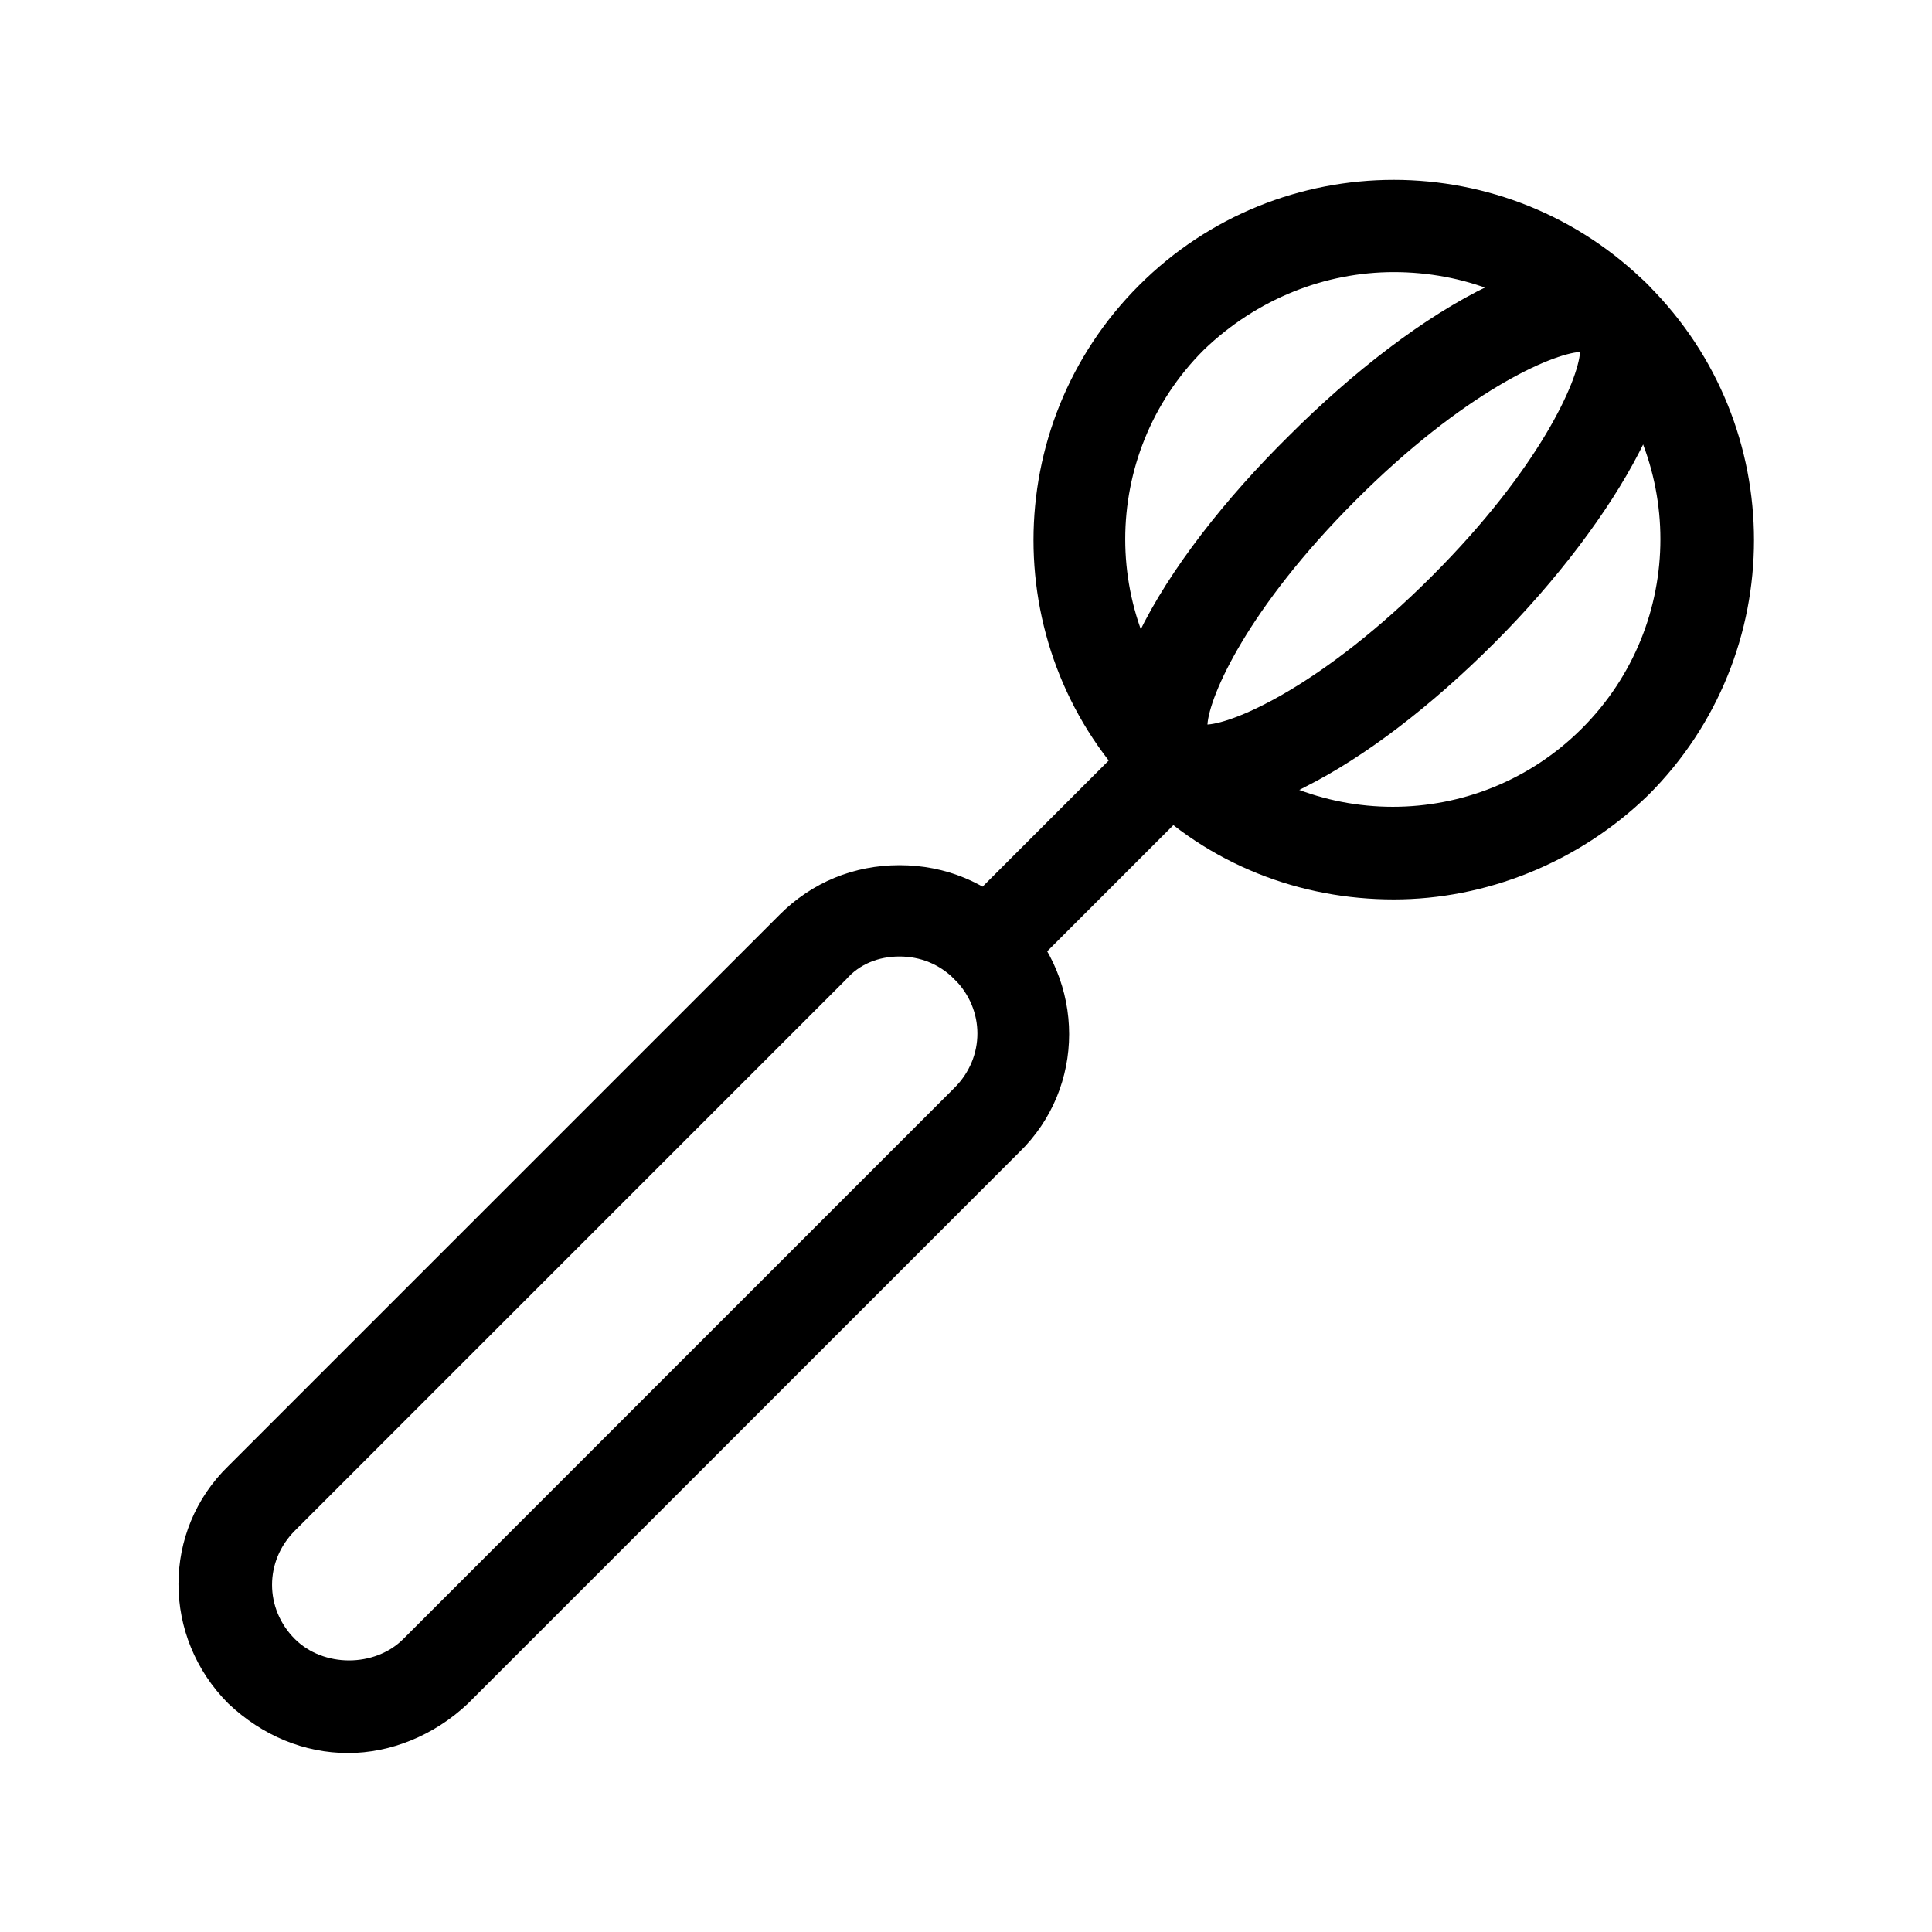 <?xml version="1.0" encoding="UTF-8"?>
<!-- The Best Svg Icon site in the world: iconSvg.co, Visit us! https://iconsvg.co -->
<svg fill="#000000" width="800px" height="800px" version="1.1" viewBox="144 144 512 512" xmlns="http://www.w3.org/2000/svg">
 <g>
  <path d="m405.54 407.05c-3.023 0-6.047-1.008-8.566-3.527-4.535-4.535-4.535-12.594 0-17.129l48.871-48.871c4.535-4.535 12.594-4.535 17.129 0 4.535 4.535 4.535 12.594 0 17.129l-48.871 48.871c-2.516 2.016-5.539 3.527-8.562 3.527z"/>
  <path d="m236.26 608.57c-11.586 0-22.672-4.535-31.738-13.098-17.633-17.633-17.633-45.848 0-62.977l146.11-146.11c8.566-8.566 19.648-13.098 31.738-13.098 12.09 0 23.176 4.535 31.738 13.098 17.633 17.633 17.633 45.848 0 62.977l-146.11 146.11c-9.066 8.566-20.656 13.098-31.738 13.098zm146.1-211.09c-5.543 0-10.578 2.016-14.105 6.047l-146.11 146.11c-8.062 8.062-8.062 20.656 0 28.719 7.559 7.559 21.16 7.559 28.719 0l146.11-146.11c8.062-8.062 8.062-20.656 0-28.719-4.031-4.031-9.07-6.047-14.613-6.047z"/>
  <path d="m513.36 382.36c-24.688 0-48.871-9.07-67.512-27.711-37.281-37.281-37.281-97.738 0-135.02s97.738-37.281 135.02 0 37.281 97.738 0 135.02c-18.637 18.141-43.324 27.711-67.508 27.711zm0-166.25c-18.137 0-36.273 7.055-50.383 20.656-27.707 27.707-27.707 72.547 0.004 100.26 27.711 27.711 72.547 27.711 100.26 0 27.711-27.711 27.711-72.547 0-100.26-13.605-14.109-31.742-20.656-49.879-20.656z"/>
  <path d="m462.47 360.7c-8.062 0-13.602-3.023-17.129-6.551-19.145-19.145 6.551-61.465 40.305-94.715 33.754-33.754 76.074-58.945 94.715-40.305 6.551 6.551 11.082 19.648-2.016 44.84-8.062 15.617-21.664 33.754-38.289 50.383-16.625 16.625-34.258 30.23-50.383 38.289-11.082 6.043-20.152 8.059-27.203 8.059zm100.26-123.43c-7.559 0.504-30.73 10.578-59.449 39.297s-38.793 51.891-39.297 59.449c7.559-0.504 30.73-10.578 59.449-39.297 28.715-28.719 38.793-51.895 39.297-59.449z"/>
 </g>
</svg>